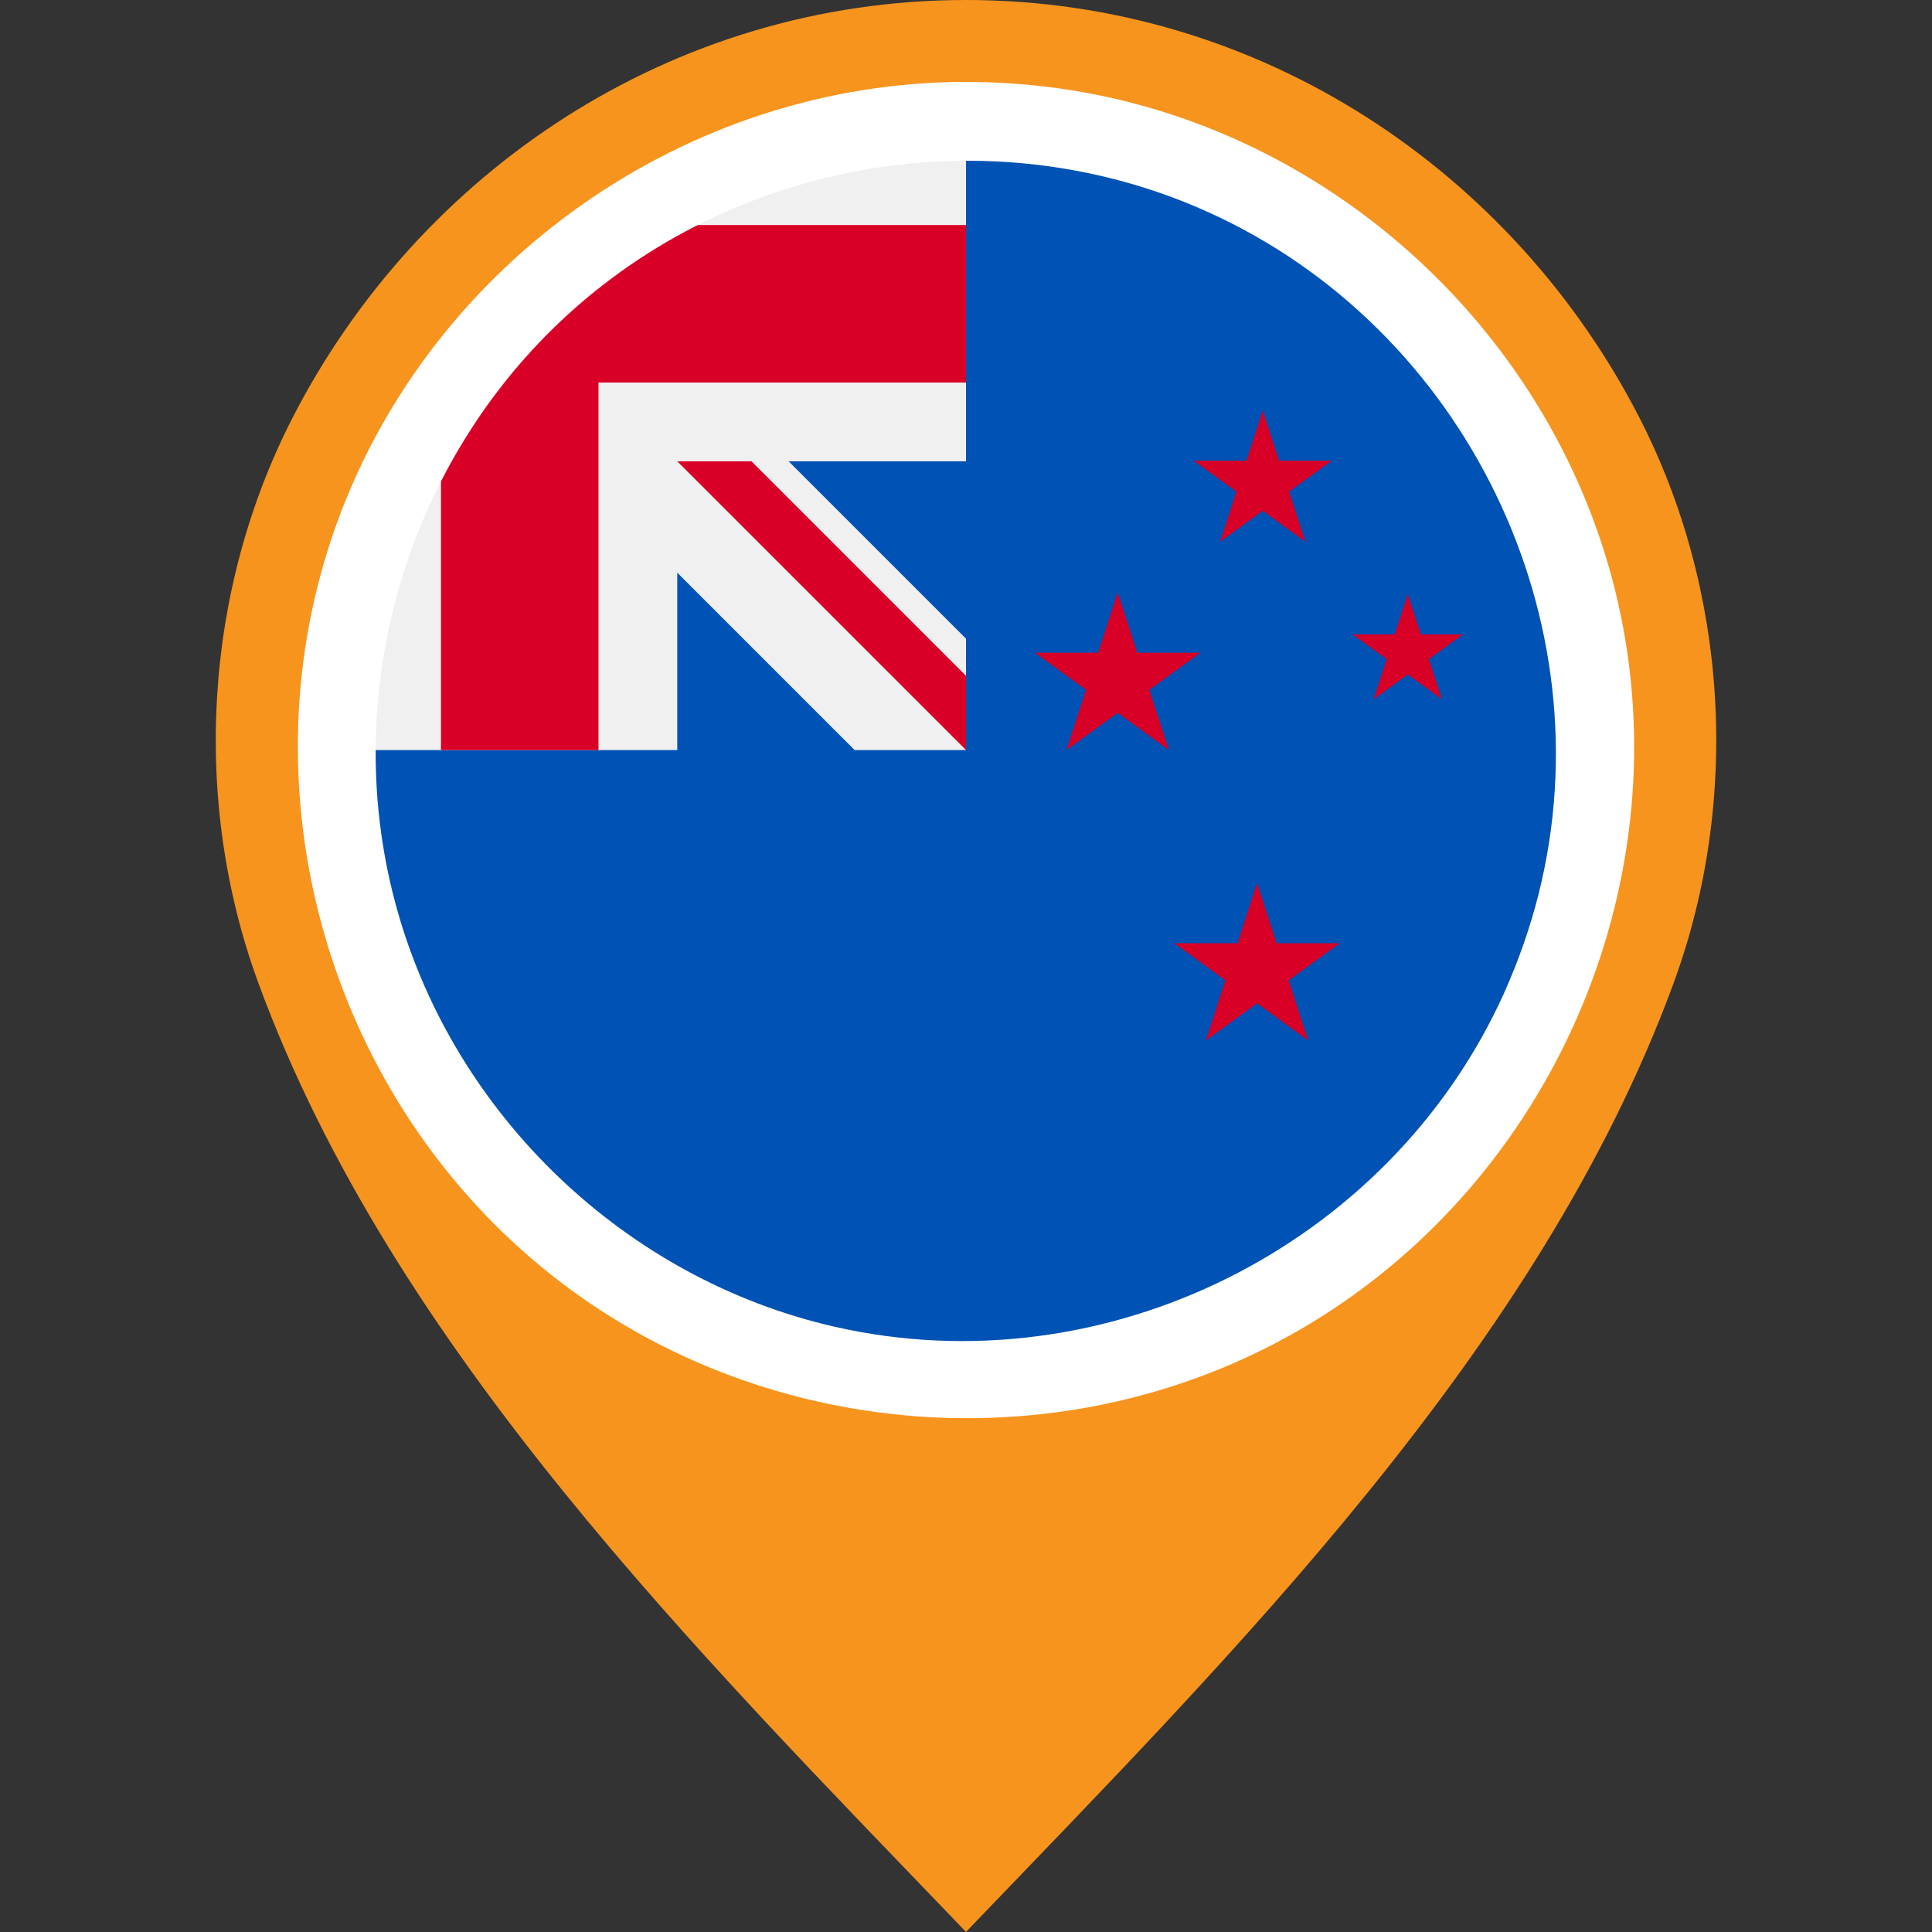 <?xml version="1.0" encoding="UTF-8"?> <svg xmlns="http://www.w3.org/2000/svg" xmlns:xlink="http://www.w3.org/1999/xlink" version="1.1" id="Layer_1" x="0px" y="0px" viewBox="0 0 512 512" style="enable-background:new 0 0 512 512;" xml:space="preserve" width="512px" height="512px" class=""><rect x="0" y="0" width="512" height="512" fill="#333333" stroke="none"/><g><path style="fill:#F7941E" d="M434.44,110.654C401.18,45.876,334.359,0.003,255.98,0v101.329 c55.478,0.004,100.593,43.67,100.594,99.15c0.001,54.805-45.49,102.048-100.594,102.052V512 c70.645-73.617,151.953-154.542,187.529-251.428C461.297,212.121,457.979,156.5,434.44,110.654z" data-original="#B3B3B3" class="" data-old_color="#B3B3B3"></path><path style="fill:#F7941E" d="M68.492,260.572C104.067,357.458,185.374,438.383,256.02,512V302.531 c-55.104-0.004-100.595-47.247-100.594-102.052c0.001-55.479,45.116-99.146,100.594-99.15V0 c-78.379,0.003-145.199,45.876-178.46,110.654C54.021,156.5,50.703,212.121,68.492,260.572z" data-original="#979797" class="" data-old_color="#979797"></path><path style="fill:#0052B4;" d="M416,198.773c0,88.365-71.634,160-160,160s-160-71.635-160-160c0,0.037,160-159.983,160-160 C344.365,38.773,416,110.406,416,198.773z" data-original="#0052B4"></path><g> <path style="fill:#F0F0F0;" d="M256,38.773c-0.009,0-0.018,0-0.027,0H256L256,38.773z" data-original="#F0F0F0"></path> <path style="fill:#F0F0F0;" d="M255.571,198.773H256c0-0.144,0-0.285,0-0.429C255.857,198.487,255.714,198.629,255.571,198.773z" data-original="#F0F0F0"></path> <path style="fill:#F0F0F0;" d="M256,122.25c0-28.153,0-46.601,0-83.477h-0.027C167.619,38.787,96,110.417,96,198.773h83.478 v-47.008l47.007,47.008h29.087c0.143-0.144,0.286-0.285,0.428-0.429c0-10.779,0-20.396,0-29.086l-47.008-47.008H256V122.25z" data-original="#F0F0F0"></path> </g><g> <path style="fill:#D80027;" d="M176.946,59.642c-25.024,14.25-45.828,35.054-60.077,60.077v79.054h41.739v-97.389v-0.002H256 c0-13.165,0-25.707,0-41.74C256,59.642,176.946,59.642,176.946,59.642z" data-original="#D80027"></path> <path style="fill:#D80027;" d="M256,179.095l-56.846-56.846h-19.677v0.002l76.522,76.521H256C256,198.773,256,185.206,256,179.095z " data-original="#D80027"></path> <polygon style="fill:#D80027;" points="373.081,157.495 376.534,168.125 387.71,168.125 378.668,174.693 382.122,185.323 373.081,178.754 364.039,185.323 367.492,174.693 358.451,168.125 369.627,168.125 " data-original="#D80027"></polygon> <polygon style="fill:#D80027;" points="333.132,234.019 338.313,249.963 355.075,249.963 341.513,259.814 346.693,275.758 333.132,265.904 319.569,275.758 324.75,259.814 311.187,249.963 327.951,249.963 " data-original="#D80027"></polygon> <polygon style="fill:#D80027;" points="334.641,108.8 338.958,122.087 352.927,122.087 341.625,130.298 345.942,143.583 334.641,135.373 323.339,143.583 327.657,130.298 316.354,122.087 330.323,122.087 " data-original="#D80027"></polygon> <polygon style="fill:#D80027;" points="296.201,157.034 301.381,172.977 318.144,172.977 304.581,182.829 309.762,198.773 296.201,188.918 282.639,198.773 287.82,182.829 274.257,172.977 291.02,172.977 " data-original="#D80027"></polygon> </g><path style="fill:#FFFFFF" d="M255.928,21.707c-73.745,0-141.451,47.552-166.61,116.806 c-25.343,69.773-3.142,149.836,53.974,197.071c57.236,47.338,140.369,53.625,203.978,15.148 c63.626-38.49,97.228-114.681,82.271-187.573C414.888,91.771,355.517,35.121,283.472,23.843 C274.361,22.416,265.141,21.707,255.928,21.707 M398.59,263.184c-30.241,67.009-105.732,104.802-177.479,88.399 c-55.215-12.621-100.384-55.764-115.778-110.195c-15.749-55.658,1.328-116.804,43.417-156.425 c45.534-42.867,114.172-54.571,171.321-28.799c68.228,30.767,105.971,108.144,87.651,180.844 C405.459,245.986,402.37,254.739,398.59,263.184C396.502,267.81,400.132,259.739,398.59,263.184" data-original="#C7C7C7" class="active-path" data-old_color="#C7C7C7"></path></g> </svg> 